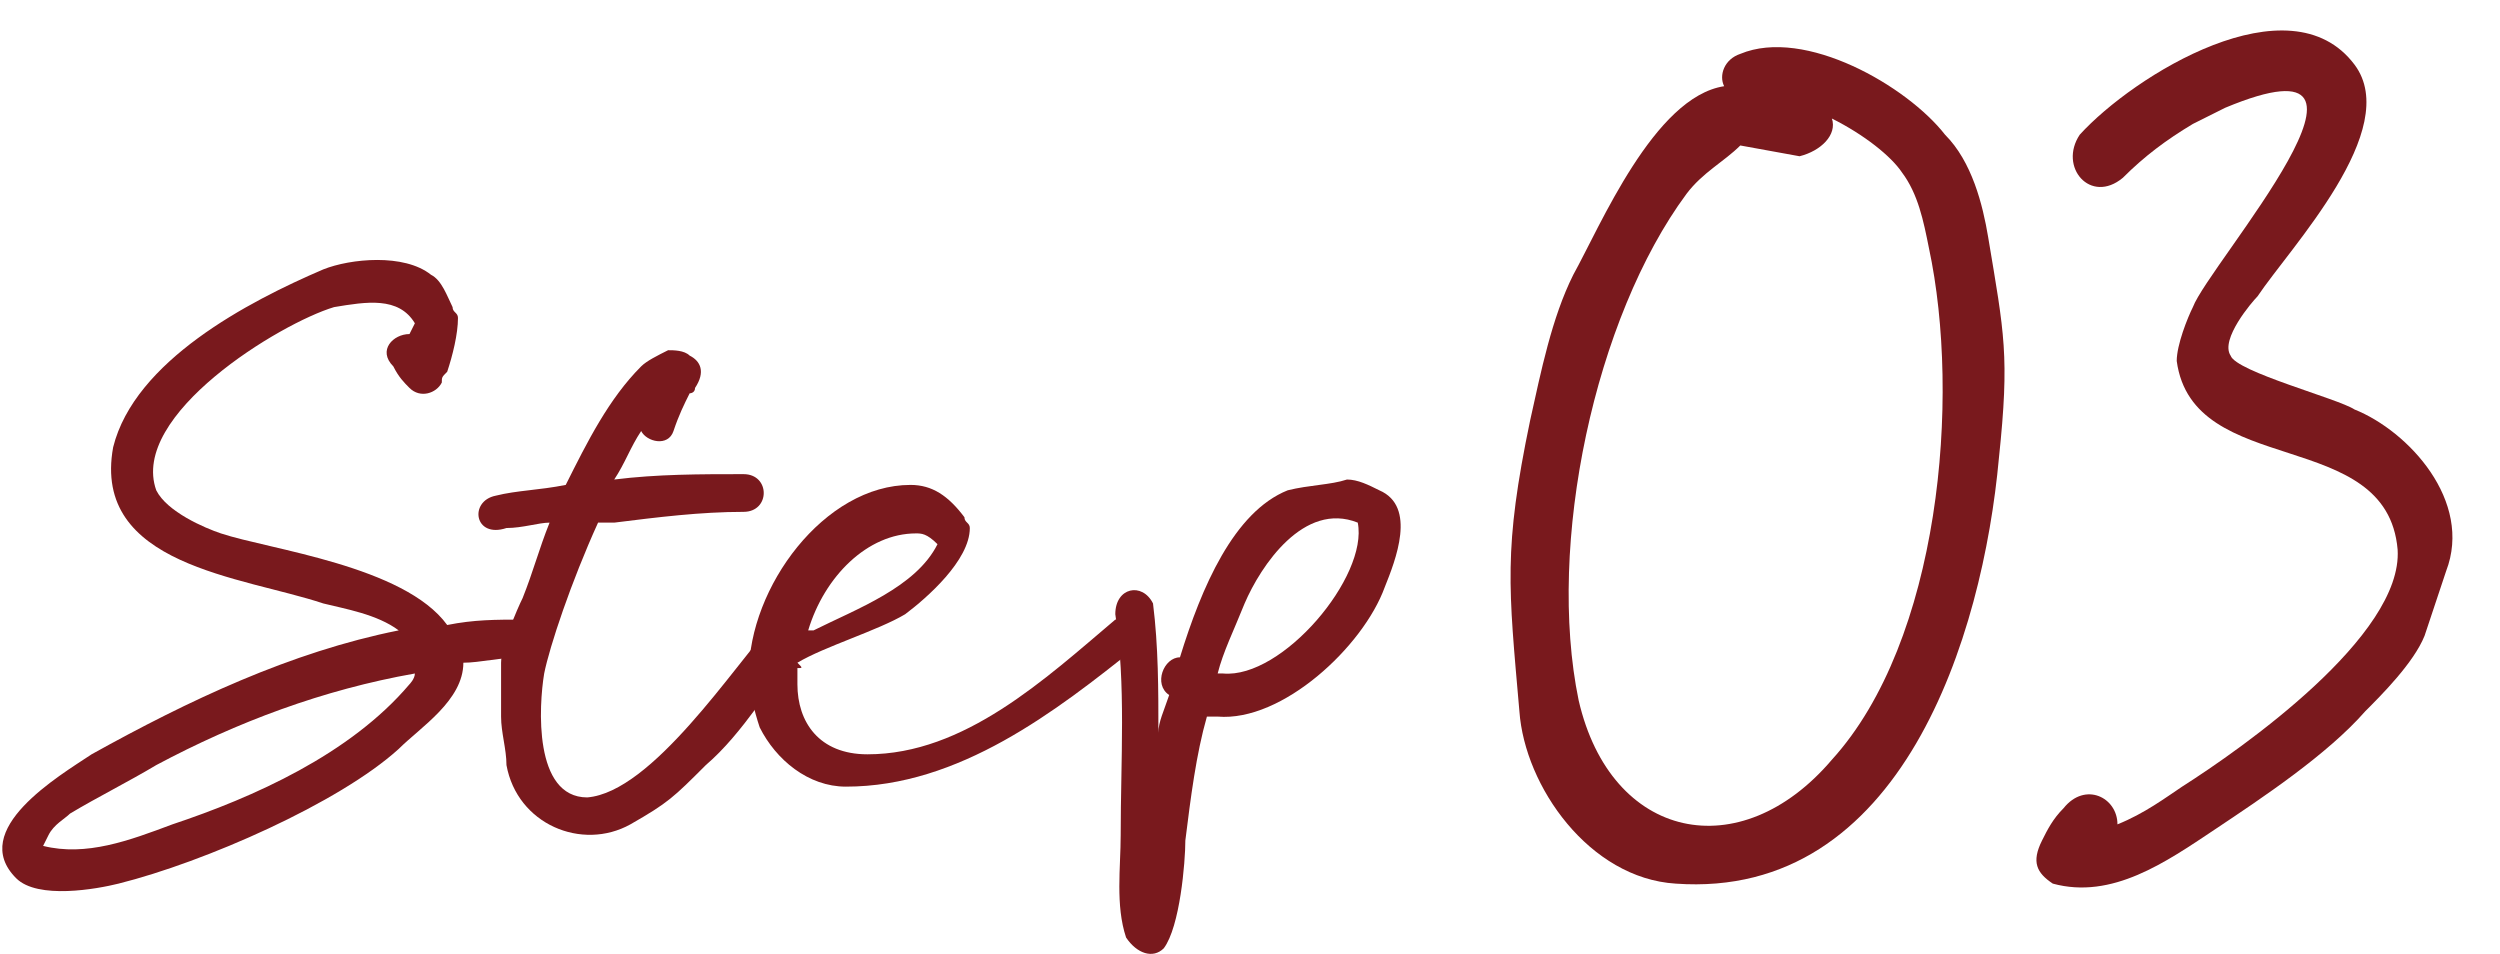 <?xml version="1.0" encoding="utf-8"?>
<!-- Generator: Adobe Illustrator 26.0.2, SVG Export Plug-In . SVG Version: 6.00 Build 0)  -->
<svg version="1.1" id="レイヤー_1" xmlns="http://www.w3.org/2000/svg" xmlns:xlink="http://www.w3.org/1999/xlink" x="0px"
	 y="0px" viewBox="0 0 46.4 17.7" style="enable-background:new 0 0 46.4 17.7;" xml:space="preserve">
<style type="text/css">
	.st0{fill:#79191D;}
</style>
<g>
	<path class="st0" d="M8.2,7.1C8.1,7.3,7.8,7.4,7.6,7.2C7.5,7.1,7.4,7,7.3,6.8C7,6.5,7.3,6.2,7.6,6.2L7.7,6C7.4,5.5,6.8,5.6,6.2,5.7
		c-1,0.3-3.8,2-3.3,3.4c0.2,0.4,0.9,0.7,1.2,0.8c0.9,0.3,3.4,0.6,4.2,1.7c0.5-0.1,0.9-0.1,1.4-0.1c0.5,0,0.5,0.7,0,0.7
		c-0.4,0-0.8,0.1-1.1,0.1c0,0.7-0.8,1.2-1.2,1.6c-1.1,1-3.6,2.1-5.2,2.5c-0.4,0.1-1.5,0.3-1.9-0.1c-0.9-0.9,0.8-1.9,1.4-2.3
		c1.8-1,3.7-1.9,5.7-2.3c-0.4-0.3-1-0.4-1.4-0.5c-1.5-0.5-4.3-0.7-3.9-2.9C2.5,6.7,4.6,5.6,6,5c0.5-0.2,1.5-0.3,2,0.1
		c0.2,0.1,0.3,0.4,0.4,0.6c0,0.1,0.1,0.1,0.1,0.2c0,0.3-0.1,0.7-0.2,1C8.2,7,8.2,7,8.2,7.1z M7.7,12.5c-1.7,0.3-3.3,0.9-4.8,1.7
		c-0.5,0.3-1.1,0.6-1.6,0.9c-0.1,0.1-0.3,0.2-0.4,0.4l-0.1,0.2c0.8,0.2,1.6-0.1,2.4-0.4c1.5-0.5,3.3-1.3,4.4-2.6
		C7.6,12.7,7.7,12.6,7.7,12.5z"/>
	<path class="st0" d="M9.2,9.2C9.6,9.1,10,9.1,10.5,9c0.4-0.8,0.8-1.6,1.4-2.2c0.1-0.1,0.3-0.2,0.5-0.3c0.1,0,0.3,0,0.4,0.1
		c0.2,0.1,0.3,0.3,0.1,0.6c0,0.1-0.1,0.1-0.1,0.1c-0.1,0.2-0.2,0.4-0.3,0.7C12.4,8.3,12,8.2,11.9,8c-0.2,0.3-0.3,0.6-0.5,0.9
		c0.8-0.1,1.6-0.1,2.4-0.1c0.5,0,0.5,0.7,0,0.7c-0.8,0-1.6,0.1-2.4,0.2l-0.3,0c-0.5,1.1-0.9,2.3-1,2.8c-0.1,0.6-0.2,2.3,0.8,2.3
		c1.2-0.1,2.7-2.4,3.5-3.3c0.4-0.2,0.7,0.1,0.5,0.5c-0.6,0.7-1.1,1.6-1.8,2.2c-0.6,0.6-0.7,0.7-1.4,1.1c-0.9,0.5-2.1,0-2.3-1.1
		c0-0.3-0.1-0.6-0.1-0.9c0-0.3,0-0.6,0-1c0-0.3,0.3-1,0.4-1.2c0.2-0.5,0.3-0.9,0.5-1.4c-0.2,0-0.5,0.1-0.8,0.1h0
		C8.8,10,8.7,9.3,9.2,9.2z"/>
	<path class="st0" d="M14.8,12.4c0,0.1,0,0.2,0,0.3c0,0.7,0.4,1.3,1.3,1.3c1.8,0,3.3-1.4,4.6-2.5c0.1,0,0.2-0.1,0.2-0.1
		c0.2,0,0.4,0.2,0.4,0.3c0,0.1,0,0.2-0.2,0.3c-1.5,1.2-3.3,2.6-5.4,2.6c-0.7,0-1.3-0.5-1.6-1.1c-0.1-0.3-0.2-0.7-0.2-1
		c0-1.6,1.4-3.5,3-3.5c0.4,0,0.7,0.2,1,0.6c0,0.1,0.1,0.1,0.1,0.2c0,0.6-0.8,1.3-1.2,1.6c-0.5,0.3-1.5,0.6-2,0.9
		C14.9,12.4,14.9,12.4,14.8,12.4z M14.9,12.2c0,0,0-0.1,0-0.1C14.9,12.1,14.9,12.2,14.9,12.2z M17,9.9c-0.9,0-1.7,0.8-2,1.8l0.1,0
		c0.8-0.4,1.9-0.8,2.3-1.6l0,0C17.2,9.9,17.1,9.9,17,9.9z"/>
	<path class="st0" d="M21.4,11.2c0.1,0.8,0.1,1.6,0.1,2.4c0-0.2,0.1-0.4,0.2-0.7c-0.3-0.2-0.1-0.7,0.2-0.7c0.4-1.3,1-2.7,2-3.1
		C24.3,9,24.7,9,25,8.9c0.2,0,0.4,0.1,0.6,0.2c0.7,0.3,0.3,1.3,0.1,1.8c-0.4,1.1-1.9,2.5-3.1,2.4c-0.1,0-0.1,0-0.2,0
		c-0.2,0.7-0.3,1.5-0.4,2.3c0,0.4-0.1,1.6-0.4,2c-0.2,0.2-0.5,0.1-0.7-0.2c-0.2-0.6-0.1-1.3-0.1-1.9c0-1.4,0.1-2.8-0.1-4.1
		C20.7,10.9,21.2,10.8,21.4,11.2z M22.6,12.5c0,0,0.1,0,0.1,0c1.1,0.1,2.7-1.8,2.5-2.8c-1-0.4-1.8,0.8-2.1,1.5
		C22.9,11.7,22.7,12.1,22.6,12.5z"/>
</g>
<g>
	<path class="st0" d="M32,1.6c-0.1-0.2,0-0.5,0.3-0.6c1.2-0.5,3.1,0.6,3.8,1.5c0.5,0.5,0.7,1.3,0.8,1.9c0.3,1.8,0.4,2.2,0.2,4.1
		c-0.3,3.3-1.8,8.2-6,7.9c-1.6-0.1-2.8-1.8-2.9-3.2c-0.2-2.3-0.3-3,0.2-5.4c0.2-0.9,0.4-1.9,0.8-2.7C29.7,4.2,30.7,1.8,32,1.6z
		 M34,2.2c0.1,0.3-0.2,0.6-0.6,0.7l-1.1-0.2c-0.3,0.3-0.7,0.5-1,0.9c-1.7,2.3-2.6,6.5-2,9.4c0.6,2.6,3,3.1,4.7,1.1
		c2-2.2,2.4-6.7,1.8-9.5c-0.1-0.5-0.2-1-0.5-1.4C35.1,2.9,34.6,2.5,34,2.2z"/>
	<path class="st0" d="M38.6,2.5c1-1.1,3.9-2.9,5.1-1.3c0.9,1.2-1.2,3.4-1.8,4.3c-0.1,0.1-0.7,0.8-0.5,1.1c0.1,0.3,2,0.8,2.3,1
		c1,0.4,2.2,1.7,1.7,3L45,11.8c-0.2,0.5-0.8,1.1-1.1,1.4c-0.7,0.8-1.9,1.6-2.8,2.2c-0.9,0.6-1.9,1.3-3,1c-0.3-0.2-0.4-0.4-0.2-0.8
		c0.1-0.2,0.2-0.4,0.4-0.6c0.4-0.5,1-0.2,1,0.3c0.5-0.2,0.9-0.5,1.2-0.7c1.1-0.7,4.1-2.8,4-4.4c-0.2-2.3-3.8-1.3-4.1-3.5
		c0-0.3,0.2-0.8,0.3-1C41,4.9,44.9,0.5,41.3,2l-0.6,0.3c-0.5,0.3-0.9,0.6-1.3,1C38.8,3.8,38.2,3.1,38.6,2.5z"/>
</g>
</svg>
